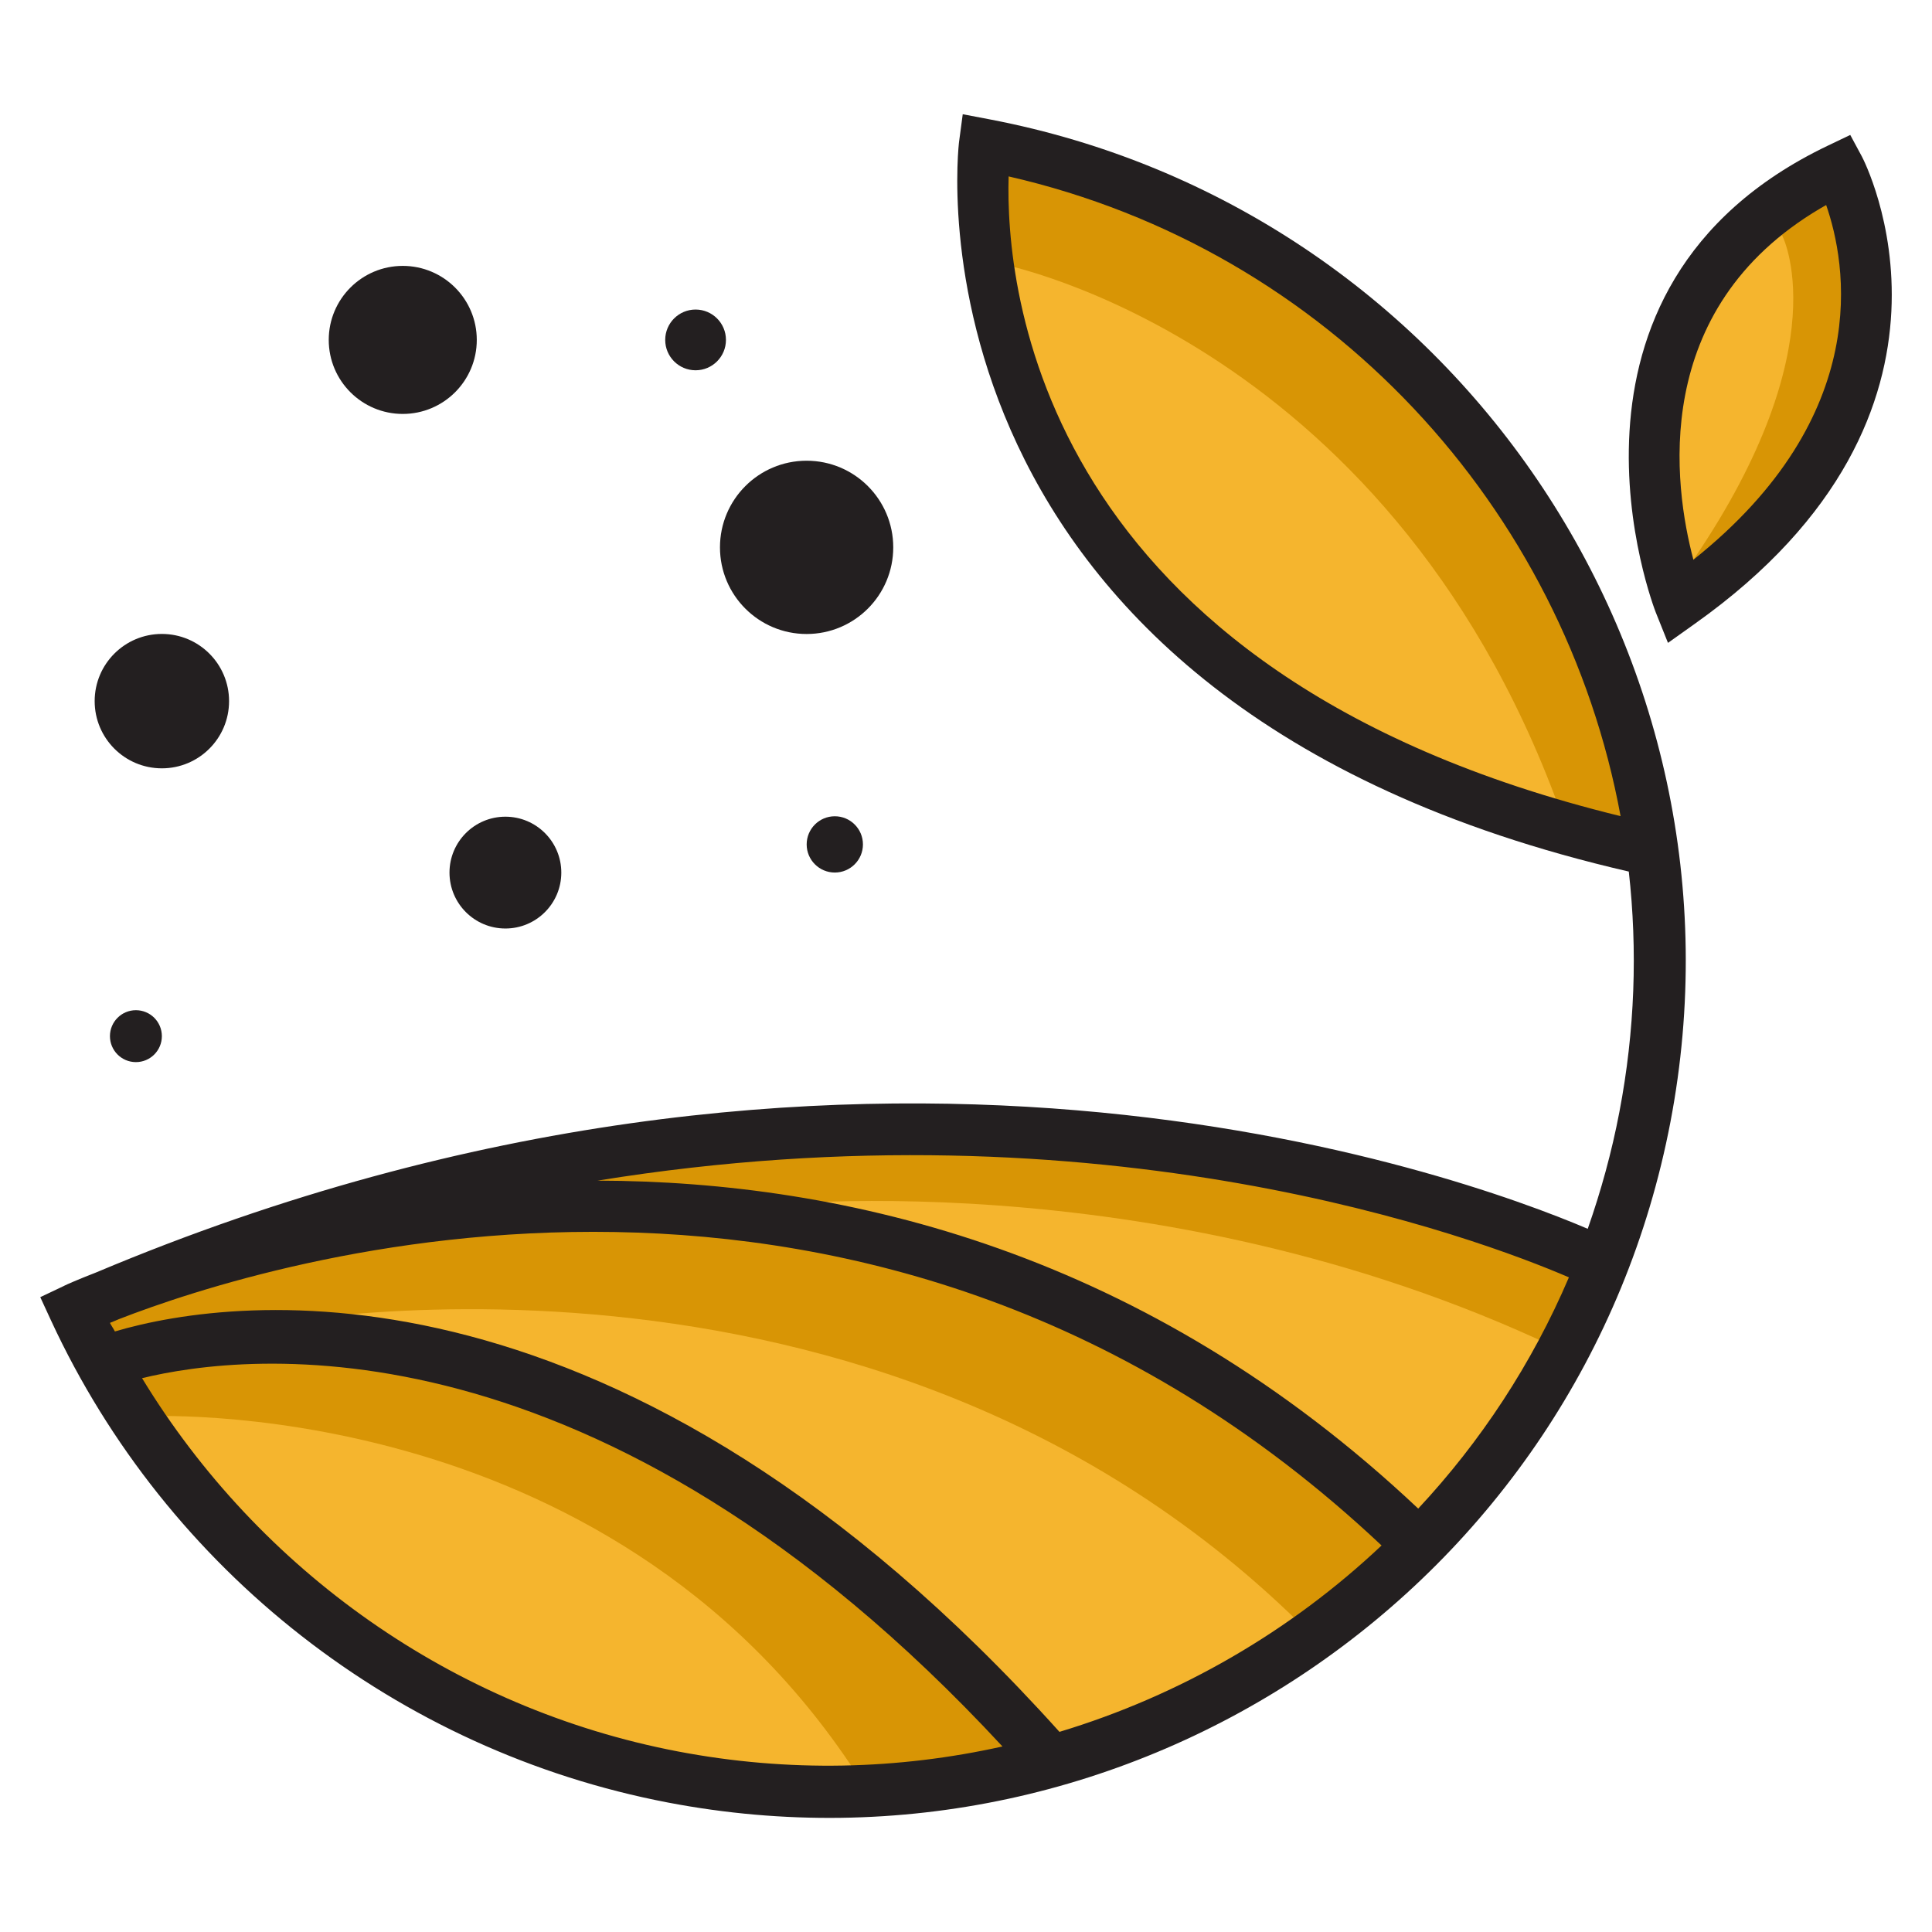 <?xml version="1.0" encoding="utf-8"?>
<!-- Generator: Adobe Illustrator 16.0.0, SVG Export Plug-In . SVG Version: 6.00 Build 0)  -->
<!DOCTYPE svg PUBLIC "-//W3C//DTD SVG 1.1//EN" "http://www.w3.org/Graphics/SVG/1.1/DTD/svg11.dtd">
<svg version="1.1" id="Calque_1" xmlns="http://www.w3.org/2000/svg" xmlns:xlink="http://www.w3.org/1999/xlink" x="0px" y="0px"
	 width="32px" height="32px" viewBox="0 0 32 32" enable-background="new 0 0 32 32" xml:space="preserve">
<g>
	<path fill="#F5B52E" d="M1.963,22.756c0,0,7.623-2.762,15.011,6.32C16.974,29.076,7.319,31.999,1.963,22.756z"/>
	<path fill="#F5B52E" d="M1.434,21.795c0,0,6.089-2.47,11.982-1.344c5.895,1.127,9.928,4.967,9.928,4.967s-2.353,2.791-5.697,3.432
		c0,0-4.393-4.826-8.889-5.953c-4.497-1.126-7.026-0.514-7.026-0.514L1.434,21.795z"/>
	<path fill="#F5B52E" d="M9.085,19.469c0,0,7.889-2.146,17.203,1.58l-1.983,3.648l-0.916,0.482
		C23.389,25.18,18.496,19.962,9.085,19.469z"/>
	<path fill="#D89505" d="M2.349,23.46c0,0,7.674-0.451,11.83,5.907c0.058,0.09,3.007-0.296,3.007-0.296l-2.654-2.461l-3.363-2.469
		L6.8,22.527L5.021,22.29l-1.752,0.081L2.07,22.622L2.349,23.46z"/>
	<path fill="#D89505" d="M4.052,22.002c0,0,10.403-2.208,17.614,5.021l1.554-1.529L20.3,23l-4.285-1.854l-4.704-1.097l-3.287,0.002
		l-4.498,0.784l-2.175,0.772l0.16,0.504c0,0,0.252,0.305,0.34,0.321C1.938,22.451,4.052,22.002,4.052,22.002z"/>
	<path fill="#D89505" d="M12.326,19.995c0,0,6.722-0.85,13.438,2.323l0.557-1.438l-2.067-0.791c0,0-2.484-0.57-2.573-0.589
		c-0.088-0.016-5.45-0.725-5.45-0.725l-5.004,0.188l-1.929,0.451l0.025,0.528L12.326,19.995z"/>
	<path fill="#F5B52E" d="M16.706,2.922c0,0-1.276,7.904,10.136,10.596C26.842,13.519,26.013,4.859,16.706,2.922z"/>
	<path fill="#D89505" d="M16.572,4.37c0,0,6.607,1.264,9.384,9.383c0,0,1.529,0.237,1.429,0.081
		c-0.099-0.155-0.478-2.036-0.478-2.036l-1.865-3.727l-2.716-2.738l-3.051-1.919l-2.849-0.934L16.16,3.278L16.572,4.37z"/>
	<path fill="#F5B52E" d="M30.247,3.396c0,0-3.618,1.197-2.271,6.099C27.977,9.495,32.077,7.063,30.247,3.396z"/>
	<path fill="#D89505" d="M29.514,3.89c0,0,0.963,1.81-1.466,5.381l0.938-0.154l1.062-1.478l0.42-1.144l0.189-2.045l-0.248-1.181
		l-0.305-0.314L29.514,3.89z"/>
	<g>
		<path fill="#231F20" d="M16.392,1.977l-0.446-0.085l-0.06,0.45c-0.014,0.093-1.106,9.284,11.092,12.094
			c0.146,1.298,0.102,2.635-0.156,3.982c-0.127,0.667-0.306,1.313-0.524,1.935c-2.159-0.919-12.173-4.556-24.704,0.722
			c-0.309,0.12-0.49,0.201-0.528,0.22c0,0.001-0.001,0.001-0.001,0.001l0,0c-0.003,0.001-0.012,0.005-0.012,0.006l-0.386,0.183
			l0.179,0.388c1.919,4.143,5.74,7.127,10.219,7.983c7.686,1.47,15.134-3.589,16.603-11.274
			C29.137,10.893,24.078,3.445,16.392,1.977z M16.706,2.922c5.31,1.214,9.197,5.497,10.136,10.596
			C17.165,11.152,16.652,4.727,16.706,2.922z M2.353,22.827c1.706-0.417,7.554-1.128,14.251,6.1
			c-1.719,0.383-3.54,0.433-5.378,0.082C7.515,28.3,4.299,26.023,2.353,22.827z M17.548,28.685
			C10.31,20.636,3.92,21.455,1.903,22.053c-0.025-0.05-0.057-0.092-0.082-0.142c0.05-0.021,0.1-0.04,0.149-0.062
			c2.431-0.946,12.514-4.151,20.913,3.749C21.375,27.021,19.546,28.082,17.548,28.685z M9.896,19.555
			c8.406-1.362,14.581,0.952,16.09,1.602c-0.612,1.433-1.464,2.725-2.496,3.83C18.985,20.741,14.015,19.564,9.896,19.555z"/>
		<path fill="#231F20" d="M30.84,2.595l-0.194-0.36l-0.37,0.177c-4.939,2.361-2.873,7.675-2.852,7.729l0.203,0.507l0.444-0.316
			C33.039,6.808,30.862,2.637,30.84,2.595z M30.247,3.396c0.332,0.955,0.808,3.477-2.199,5.875
			c-0.323-1.216-0.737-4.145,2.105-5.821C30.183,3.433,30.214,3.415,30.247,3.396z"/>
	</g>
	<circle fill="#231F20" cx="13.36" cy="9.066" r="1.435"/>
	<circle fill="#231F20" cx="13.827" cy="13.986" r="0.466"/>
	<circle fill="#231F20" cx="2.681" cy="11.613" r="1.113"/>
	<circle fill="#231F20" cx="6.671" cy="5.63" r="1.226"/>
	<circle fill="#231F20" cx="11.521" cy="5.63" r="0.503"/>
	<circle fill="#231F20" cx="8.371" cy="14.453" r="0.926"/>
	<circle fill="#231F20" cx="2.251" cy="17.162" r="0.43"/>
</g>
</svg>
